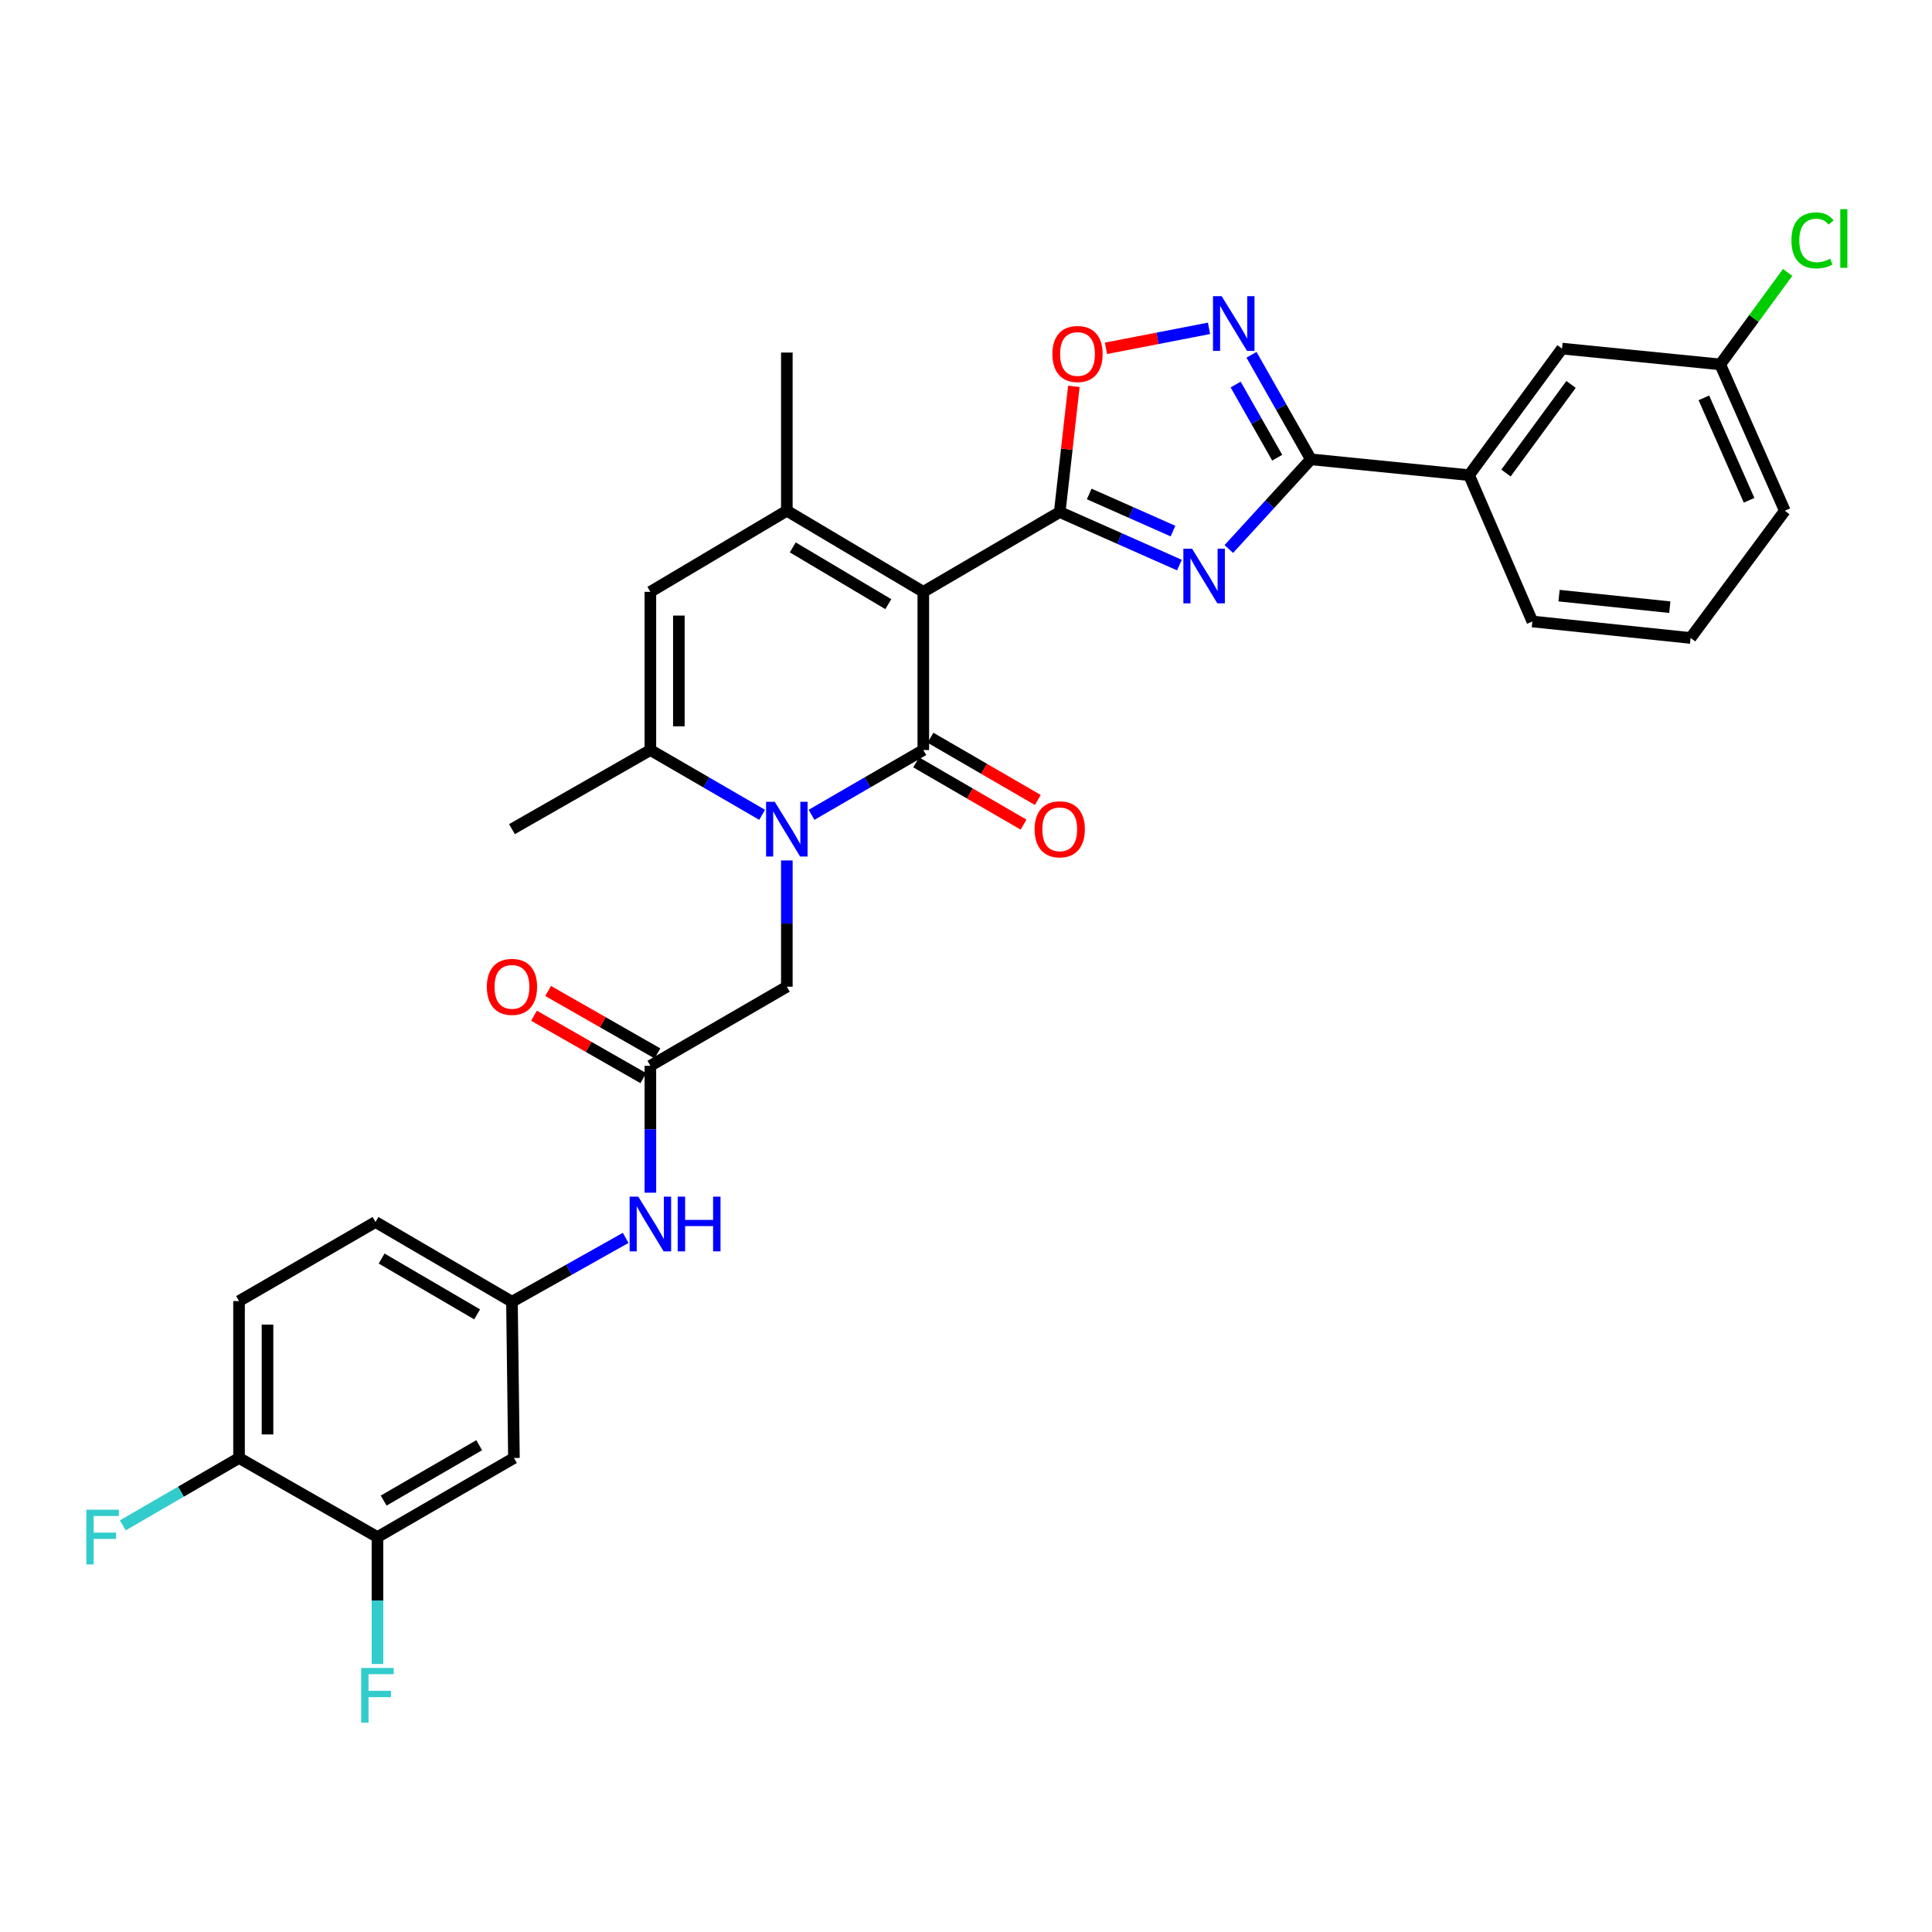 <?xml version='1.0' encoding='iso-8859-1'?>
<svg version='1.1' baseProfile='full'
              xmlns='http://www.w3.org/2000/svg'
                      xmlns:rdkit='http://www.rdkit.org/xml'
                      xmlns:xlink='http://www.w3.org/1999/xlink'
                  xml:space='preserve'
width='1000px' height='1000px' viewBox='0 0 1000 1000'>
<!-- END OF HEADER -->
<rect style='opacity:1.0;fill:#FFFFFF;stroke:none' width='1000' height='1000' x='0' y='0'> </rect>
<path class='bond-0' d='M 477.903,306.335 L 477.903,388.215' style='fill:none;fill-rule:evenodd;stroke:#000000;stroke-width:6px;stroke-linecap:butt;stroke-linejoin:miter;stroke-opacity:1' />
<path class='bond-1' d='M 477.903,306.335 L 548.516,265.035' style='fill:none;fill-rule:evenodd;stroke:#000000;stroke-width:6px;stroke-linecap:butt;stroke-linejoin:miter;stroke-opacity:1' />
<path class='bond-4' d='M 477.903,306.335 L 407.266,264.364' style='fill:none;fill-rule:evenodd;stroke:#000000;stroke-width:6px;stroke-linecap:butt;stroke-linejoin:miter;stroke-opacity:1' />
<path class='bond-4' d='M 459.779,312.71 L 410.333,283.33' style='fill:none;fill-rule:evenodd;stroke:#000000;stroke-width:6px;stroke-linecap:butt;stroke-linejoin:miter;stroke-opacity:1' />
<path class='bond-2' d='M 477.903,388.215 L 448.975,404.984' style='fill:none;fill-rule:evenodd;stroke:#000000;stroke-width:6px;stroke-linecap:butt;stroke-linejoin:miter;stroke-opacity:1' />
<path class='bond-2' d='M 448.975,404.984 L 420.047,421.753' style='fill:none;fill-rule:evenodd;stroke:#0000FF;stroke-width:6px;stroke-linecap:butt;stroke-linejoin:miter;stroke-opacity:1' />
<path class='bond-14' d='M 474.207,394.589 L 501.993,410.702' style='fill:none;fill-rule:evenodd;stroke:#000000;stroke-width:6px;stroke-linecap:butt;stroke-linejoin:miter;stroke-opacity:1' />
<path class='bond-14' d='M 501.993,410.702 L 529.779,426.815' style='fill:none;fill-rule:evenodd;stroke:#FF0000;stroke-width:6px;stroke-linecap:butt;stroke-linejoin:miter;stroke-opacity:1' />
<path class='bond-14' d='M 481.6,381.84 L 509.386,397.953' style='fill:none;fill-rule:evenodd;stroke:#000000;stroke-width:6px;stroke-linecap:butt;stroke-linejoin:miter;stroke-opacity:1' />
<path class='bond-14' d='M 509.386,397.953 L 537.172,414.066' style='fill:none;fill-rule:evenodd;stroke:#FF0000;stroke-width:6px;stroke-linecap:butt;stroke-linejoin:miter;stroke-opacity:1' />
<path class='bond-3' d='M 548.516,265.035 L 579.49,278.759' style='fill:none;fill-rule:evenodd;stroke:#000000;stroke-width:6px;stroke-linecap:butt;stroke-linejoin:miter;stroke-opacity:1' />
<path class='bond-3' d='M 579.49,278.759 L 610.464,292.483' style='fill:none;fill-rule:evenodd;stroke:#0000FF;stroke-width:6px;stroke-linecap:butt;stroke-linejoin:miter;stroke-opacity:1' />
<path class='bond-3' d='M 563.779,255.677 L 585.461,265.284' style='fill:none;fill-rule:evenodd;stroke:#000000;stroke-width:6px;stroke-linecap:butt;stroke-linejoin:miter;stroke-opacity:1' />
<path class='bond-3' d='M 585.461,265.284 L 607.143,274.891' style='fill:none;fill-rule:evenodd;stroke:#0000FF;stroke-width:6px;stroke-linecap:butt;stroke-linejoin:miter;stroke-opacity:1' />
<path class='bond-9' d='M 548.516,265.035 L 552.173,232.501' style='fill:none;fill-rule:evenodd;stroke:#000000;stroke-width:6px;stroke-linecap:butt;stroke-linejoin:miter;stroke-opacity:1' />
<path class='bond-9' d='M 552.173,232.501 L 555.829,199.967' style='fill:none;fill-rule:evenodd;stroke:#FF0000;stroke-width:6px;stroke-linecap:butt;stroke-linejoin:miter;stroke-opacity:1' />
<path class='bond-11' d='M 407.266,445.361 L 407.266,478.038' style='fill:none;fill-rule:evenodd;stroke:#0000FF;stroke-width:6px;stroke-linecap:butt;stroke-linejoin:miter;stroke-opacity:1' />
<path class='bond-11' d='M 407.266,478.038 L 407.266,510.715' style='fill:none;fill-rule:evenodd;stroke:#000000;stroke-width:6px;stroke-linecap:butt;stroke-linejoin:miter;stroke-opacity:1' />
<path class='bond-32' d='M 394.485,421.753 L 365.561,404.984' style='fill:none;fill-rule:evenodd;stroke:#0000FF;stroke-width:6px;stroke-linecap:butt;stroke-linejoin:miter;stroke-opacity:1' />
<path class='bond-32' d='M 365.561,404.984 L 336.636,388.215' style='fill:none;fill-rule:evenodd;stroke:#000000;stroke-width:6px;stroke-linecap:butt;stroke-linejoin:miter;stroke-opacity:1' />
<path class='bond-5' d='M 636.034,284.171 L 657.271,260.958' style='fill:none;fill-rule:evenodd;stroke:#0000FF;stroke-width:6px;stroke-linecap:butt;stroke-linejoin:miter;stroke-opacity:1' />
<path class='bond-5' d='M 657.271,260.958 L 678.508,237.744' style='fill:none;fill-rule:evenodd;stroke:#000000;stroke-width:6px;stroke-linecap:butt;stroke-linejoin:miter;stroke-opacity:1' />
<path class='bond-8' d='M 407.266,264.364 L 336.636,306.335' style='fill:none;fill-rule:evenodd;stroke:#000000;stroke-width:6px;stroke-linecap:butt;stroke-linejoin:miter;stroke-opacity:1' />
<path class='bond-25' d='M 407.266,264.364 L 407.266,182.484' style='fill:none;fill-rule:evenodd;stroke:#000000;stroke-width:6px;stroke-linecap:butt;stroke-linejoin:miter;stroke-opacity:1' />
<path class='bond-12' d='M 678.508,237.744 L 760.396,245.941' style='fill:none;fill-rule:evenodd;stroke:#000000;stroke-width:6px;stroke-linecap:butt;stroke-linejoin:miter;stroke-opacity:1' />
<path class='bond-33' d='M 678.508,237.744 L 663.142,210.692' style='fill:none;fill-rule:evenodd;stroke:#000000;stroke-width:6px;stroke-linecap:butt;stroke-linejoin:miter;stroke-opacity:1' />
<path class='bond-33' d='M 663.142,210.692 L 647.775,183.64' style='fill:none;fill-rule:evenodd;stroke:#0000FF;stroke-width:6px;stroke-linecap:butt;stroke-linejoin:miter;stroke-opacity:1' />
<path class='bond-33' d='M 661.083,236.908 L 650.327,217.972' style='fill:none;fill-rule:evenodd;stroke:#000000;stroke-width:6px;stroke-linecap:butt;stroke-linejoin:miter;stroke-opacity:1' />
<path class='bond-33' d='M 650.327,217.972 L 639.57,199.035' style='fill:none;fill-rule:evenodd;stroke:#0000FF;stroke-width:6px;stroke-linecap:butt;stroke-linejoin:miter;stroke-opacity:1' />
<path class='bond-6' d='M 336.636,388.215 L 336.636,306.335' style='fill:none;fill-rule:evenodd;stroke:#000000;stroke-width:6px;stroke-linecap:butt;stroke-linejoin:miter;stroke-opacity:1' />
<path class='bond-6' d='M 351.375,375.933 L 351.375,318.617' style='fill:none;fill-rule:evenodd;stroke:#000000;stroke-width:6px;stroke-linecap:butt;stroke-linejoin:miter;stroke-opacity:1' />
<path class='bond-27' d='M 336.636,388.215 L 264.992,429.163' style='fill:none;fill-rule:evenodd;stroke:#000000;stroke-width:6px;stroke-linecap:butt;stroke-linejoin:miter;stroke-opacity:1' />
<path class='bond-7' d='M 625.785,169.942 L 599.119,175.116' style='fill:none;fill-rule:evenodd;stroke:#0000FF;stroke-width:6px;stroke-linecap:butt;stroke-linejoin:miter;stroke-opacity:1' />
<path class='bond-7' d='M 599.119,175.116 L 572.453,180.289' style='fill:none;fill-rule:evenodd;stroke:#FF0000;stroke-width:6px;stroke-linecap:butt;stroke-linejoin:miter;stroke-opacity:1' />
<path class='bond-10' d='M 336.636,551.646 L 407.266,510.715' style='fill:none;fill-rule:evenodd;stroke:#000000;stroke-width:6px;stroke-linecap:butt;stroke-linejoin:miter;stroke-opacity:1' />
<path class='bond-16' d='M 336.636,551.646 L 336.636,584.491' style='fill:none;fill-rule:evenodd;stroke:#000000;stroke-width:6px;stroke-linecap:butt;stroke-linejoin:miter;stroke-opacity:1' />
<path class='bond-16' d='M 336.636,584.491 L 336.636,617.335' style='fill:none;fill-rule:evenodd;stroke:#0000FF;stroke-width:6px;stroke-linecap:butt;stroke-linejoin:miter;stroke-opacity:1' />
<path class='bond-20' d='M 340.292,545.248 L 312.001,529.085' style='fill:none;fill-rule:evenodd;stroke:#000000;stroke-width:6px;stroke-linecap:butt;stroke-linejoin:miter;stroke-opacity:1' />
<path class='bond-20' d='M 312.001,529.085 L 283.71,512.922' style='fill:none;fill-rule:evenodd;stroke:#FF0000;stroke-width:6px;stroke-linecap:butt;stroke-linejoin:miter;stroke-opacity:1' />
<path class='bond-20' d='M 332.981,558.045 L 304.69,541.882' style='fill:none;fill-rule:evenodd;stroke:#000000;stroke-width:6px;stroke-linecap:butt;stroke-linejoin:miter;stroke-opacity:1' />
<path class='bond-20' d='M 304.69,541.882 L 276.399,525.719' style='fill:none;fill-rule:evenodd;stroke:#FF0000;stroke-width:6px;stroke-linecap:butt;stroke-linejoin:miter;stroke-opacity:1' />
<path class='bond-19' d='M 760.396,245.941 L 808.509,180.437' style='fill:none;fill-rule:evenodd;stroke:#000000;stroke-width:6px;stroke-linecap:butt;stroke-linejoin:miter;stroke-opacity:1' />
<path class='bond-19' d='M 779.491,244.84 L 813.17,198.987' style='fill:none;fill-rule:evenodd;stroke:#000000;stroke-width:6px;stroke-linecap:butt;stroke-linejoin:miter;stroke-opacity:1' />
<path class='bond-29' d='M 760.396,245.941 L 793.148,321.679' style='fill:none;fill-rule:evenodd;stroke:#000000;stroke-width:6px;stroke-linecap:butt;stroke-linejoin:miter;stroke-opacity:1' />
<path class='bond-13' d='M 195.378,795.59 L 266.015,754.65' style='fill:none;fill-rule:evenodd;stroke:#000000;stroke-width:6px;stroke-linecap:butt;stroke-linejoin:miter;stroke-opacity:1' />
<path class='bond-13' d='M 198.583,776.698 L 248.029,748.04' style='fill:none;fill-rule:evenodd;stroke:#000000;stroke-width:6px;stroke-linecap:butt;stroke-linejoin:miter;stroke-opacity:1' />
<path class='bond-22' d='M 195.378,795.59 L 195.378,828.434' style='fill:none;fill-rule:evenodd;stroke:#000000;stroke-width:6px;stroke-linecap:butt;stroke-linejoin:miter;stroke-opacity:1' />
<path class='bond-22' d='M 195.378,828.434 L 195.378,861.279' style='fill:none;fill-rule:evenodd;stroke:#33CCCC;stroke-width:6px;stroke-linecap:butt;stroke-linejoin:miter;stroke-opacity:1' />
<path class='bond-35' d='M 195.378,795.59 L 123.725,754.65' style='fill:none;fill-rule:evenodd;stroke:#000000;stroke-width:6px;stroke-linecap:butt;stroke-linejoin:miter;stroke-opacity:1' />
<path class='bond-15' d='M 266.015,754.65 L 264.992,673.778' style='fill:none;fill-rule:evenodd;stroke:#000000;stroke-width:6px;stroke-linecap:butt;stroke-linejoin:miter;stroke-opacity:1' />
<path class='bond-17' d='M 323.842,640.727 L 294.417,657.253' style='fill:none;fill-rule:evenodd;stroke:#0000FF;stroke-width:6px;stroke-linecap:butt;stroke-linejoin:miter;stroke-opacity:1' />
<path class='bond-17' d='M 294.417,657.253 L 264.992,673.778' style='fill:none;fill-rule:evenodd;stroke:#000000;stroke-width:6px;stroke-linecap:butt;stroke-linejoin:miter;stroke-opacity:1' />
<path class='bond-24' d='M 264.992,673.778 L 194.363,632.502' style='fill:none;fill-rule:evenodd;stroke:#000000;stroke-width:6px;stroke-linecap:butt;stroke-linejoin:miter;stroke-opacity:1' />
<path class='bond-24' d='M 246.961,680.311 L 197.521,651.418' style='fill:none;fill-rule:evenodd;stroke:#000000;stroke-width:6px;stroke-linecap:butt;stroke-linejoin:miter;stroke-opacity:1' />
<path class='bond-18' d='M 123.725,754.65 L 123.725,673.434' style='fill:none;fill-rule:evenodd;stroke:#000000;stroke-width:6px;stroke-linecap:butt;stroke-linejoin:miter;stroke-opacity:1' />
<path class='bond-18' d='M 138.463,742.468 L 138.463,685.616' style='fill:none;fill-rule:evenodd;stroke:#000000;stroke-width:6px;stroke-linecap:butt;stroke-linejoin:miter;stroke-opacity:1' />
<path class='bond-26' d='M 123.725,754.65 L 93.645,772.088' style='fill:none;fill-rule:evenodd;stroke:#000000;stroke-width:6px;stroke-linecap:butt;stroke-linejoin:miter;stroke-opacity:1' />
<path class='bond-26' d='M 93.645,772.088 L 63.565,789.526' style='fill:none;fill-rule:evenodd;stroke:#33CCCC;stroke-width:6px;stroke-linecap:butt;stroke-linejoin:miter;stroke-opacity:1' />
<path class='bond-23' d='M 808.509,180.437 L 890.388,188.617' style='fill:none;fill-rule:evenodd;stroke:#000000;stroke-width:6px;stroke-linecap:butt;stroke-linejoin:miter;stroke-opacity:1' />
<path class='bond-21' d='M 123.725,673.434 L 194.363,632.502' style='fill:none;fill-rule:evenodd;stroke:#000000;stroke-width:6px;stroke-linecap:butt;stroke-linejoin:miter;stroke-opacity:1' />
<path class='bond-28' d='M 890.388,188.617 L 907.837,164.809' style='fill:none;fill-rule:evenodd;stroke:#000000;stroke-width:6px;stroke-linecap:butt;stroke-linejoin:miter;stroke-opacity:1' />
<path class='bond-28' d='M 907.837,164.809 L 925.287,141.001' style='fill:none;fill-rule:evenodd;stroke:#00CC00;stroke-width:6px;stroke-linecap:butt;stroke-linejoin:miter;stroke-opacity:1' />
<path class='bond-34' d='M 890.388,188.617 L 923.82,264.364' style='fill:none;fill-rule:evenodd;stroke:#000000;stroke-width:6px;stroke-linecap:butt;stroke-linejoin:miter;stroke-opacity:1' />
<path class='bond-34' d='M 881.919,205.93 L 905.321,258.953' style='fill:none;fill-rule:evenodd;stroke:#000000;stroke-width:6px;stroke-linecap:butt;stroke-linejoin:miter;stroke-opacity:1' />
<path class='bond-30' d='M 793.148,321.679 L 875.044,330.211' style='fill:none;fill-rule:evenodd;stroke:#000000;stroke-width:6px;stroke-linecap:butt;stroke-linejoin:miter;stroke-opacity:1' />
<path class='bond-30' d='M 806.959,308.3 L 864.287,314.272' style='fill:none;fill-rule:evenodd;stroke:#000000;stroke-width:6px;stroke-linecap:butt;stroke-linejoin:miter;stroke-opacity:1' />
<path class='bond-31' d='M 875.044,330.211 L 923.82,264.364' style='fill:none;fill-rule:evenodd;stroke:#000000;stroke-width:6px;stroke-linecap:butt;stroke-linejoin:miter;stroke-opacity:1' />
<path  class='atom-3' d='M 401.006 415.003
L 410.286 430.003
Q 411.206 431.483, 412.686 434.163
Q 414.166 436.843, 414.246 437.003
L 414.246 415.003
L 418.006 415.003
L 418.006 443.323
L 414.126 443.323
L 404.166 426.923
Q 403.006 425.003, 401.766 422.803
Q 400.566 420.603, 400.206 419.923
L 400.206 443.323
L 396.526 443.323
L 396.526 415.003
L 401.006 415.003
' fill='#0000FF'/>
<path  class='atom-4' d='M 616.988 283.987
L 626.268 298.987
Q 627.188 300.467, 628.668 303.147
Q 630.148 305.827, 630.228 305.987
L 630.228 283.987
L 633.988 283.987
L 633.988 312.307
L 630.108 312.307
L 620.148 295.907
Q 618.988 293.987, 617.748 291.787
Q 616.548 289.587, 616.188 288.907
L 616.188 312.307
L 612.508 312.307
L 612.508 283.987
L 616.988 283.987
' fill='#0000FF'/>
<path  class='atom-8' d='M 632.324 153.299
L 641.604 168.299
Q 642.524 169.779, 644.004 172.459
Q 645.484 175.139, 645.564 175.299
L 645.564 153.299
L 649.324 153.299
L 649.324 181.619
L 645.444 181.619
L 635.484 165.219
Q 634.324 163.299, 633.084 161.099
Q 631.884 158.899, 631.524 158.219
L 631.524 181.619
L 627.844 181.619
L 627.844 153.299
L 632.324 153.299
' fill='#0000FF'/>
<path  class='atom-10' d='M 544.72 183.227
Q 544.72 176.427, 548.08 172.627
Q 551.44 168.827, 557.72 168.827
Q 564 168.827, 567.36 172.627
Q 570.72 176.427, 570.72 183.227
Q 570.72 190.107, 567.32 194.027
Q 563.92 197.907, 557.72 197.907
Q 551.48 197.907, 548.08 194.027
Q 544.72 190.147, 544.72 183.227
M 557.72 194.707
Q 562.04 194.707, 564.36 191.827
Q 566.72 188.907, 566.72 183.227
Q 566.72 177.667, 564.36 174.867
Q 562.04 172.027, 557.72 172.027
Q 553.4 172.027, 551.04 174.827
Q 548.72 177.627, 548.72 183.227
Q 548.72 188.947, 551.04 191.827
Q 553.4 194.707, 557.72 194.707
' fill='#FF0000'/>
<path  class='atom-15' d='M 535.516 429.243
Q 535.516 422.443, 538.876 418.643
Q 542.236 414.843, 548.516 414.843
Q 554.796 414.843, 558.156 418.643
Q 561.516 422.443, 561.516 429.243
Q 561.516 436.123, 558.116 440.043
Q 554.716 443.923, 548.516 443.923
Q 542.276 443.923, 538.876 440.043
Q 535.516 436.163, 535.516 429.243
M 548.516 440.723
Q 552.836 440.723, 555.156 437.843
Q 557.516 434.923, 557.516 429.243
Q 557.516 423.683, 555.156 420.883
Q 552.836 418.043, 548.516 418.043
Q 544.196 418.043, 541.836 420.843
Q 539.516 423.643, 539.516 429.243
Q 539.516 434.963, 541.836 437.843
Q 544.196 440.723, 548.516 440.723
' fill='#FF0000'/>
<path  class='atom-17' d='M 330.376 619.382
L 339.656 634.382
Q 340.576 635.862, 342.056 638.542
Q 343.536 641.222, 343.616 641.382
L 343.616 619.382
L 347.376 619.382
L 347.376 647.702
L 343.496 647.702
L 333.536 631.302
Q 332.376 629.382, 331.136 627.182
Q 329.936 624.982, 329.576 624.302
L 329.576 647.702
L 325.896 647.702
L 325.896 619.382
L 330.376 619.382
' fill='#0000FF'/>
<path  class='atom-17' d='M 350.776 619.382
L 354.616 619.382
L 354.616 631.422
L 369.096 631.422
L 369.096 619.382
L 372.936 619.382
L 372.936 647.702
L 369.096 647.702
L 369.096 634.622
L 354.616 634.622
L 354.616 647.702
L 350.776 647.702
L 350.776 619.382
' fill='#0000FF'/>
<path  class='atom-21' d='M 251.992 510.795
Q 251.992 503.995, 255.352 500.195
Q 258.712 496.395, 264.992 496.395
Q 271.272 496.395, 274.632 500.195
Q 277.992 503.995, 277.992 510.795
Q 277.992 517.675, 274.592 521.595
Q 271.192 525.475, 264.992 525.475
Q 258.752 525.475, 255.352 521.595
Q 251.992 517.715, 251.992 510.795
M 264.992 522.275
Q 269.312 522.275, 271.632 519.395
Q 273.992 516.475, 273.992 510.795
Q 273.992 505.235, 271.632 502.435
Q 269.312 499.595, 264.992 499.595
Q 260.672 499.595, 258.312 502.395
Q 255.992 505.195, 255.992 510.795
Q 255.992 516.515, 258.312 519.395
Q 260.672 522.275, 264.992 522.275
' fill='#FF0000'/>
<path  class='atom-23' d='M 186.958 863.326
L 203.798 863.326
L 203.798 866.566
L 190.758 866.566
L 190.758 875.166
L 202.358 875.166
L 202.358 878.446
L 190.758 878.446
L 190.758 891.646
L 186.958 891.646
L 186.958 863.326
' fill='#33CCCC'/>
<path  class='atom-27' d='M 44.684 781.43
L 61.524 781.43
L 61.524 784.67
L 48.484 784.67
L 48.484 793.27
L 60.084 793.27
L 60.084 796.55
L 48.484 796.55
L 48.484 809.75
L 44.684 809.75
L 44.684 781.43
' fill='#33CCCC'/>
<path  class='atom-29' d='M 927.237 124.421
Q 927.237 117.381, 930.517 113.701
Q 933.837 109.981, 940.117 109.981
Q 945.957 109.981, 949.077 114.101
L 946.437 116.261
Q 944.157 113.261, 940.117 113.261
Q 935.837 113.261, 933.557 116.141
Q 931.317 118.981, 931.317 124.421
Q 931.317 130.021, 933.637 132.901
Q 935.997 135.781, 940.557 135.781
Q 943.677 135.781, 947.317 133.901
L 948.437 136.901
Q 946.957 137.861, 944.717 138.421
Q 942.477 138.981, 939.997 138.981
Q 933.837 138.981, 930.517 135.221
Q 927.237 131.461, 927.237 124.421
' fill='#00CC00'/>
<path  class='atom-29' d='M 952.517 108.261
L 956.197 108.261
L 956.197 138.621
L 952.517 138.621
L 952.517 108.261
' fill='#00CC00'/>
</svg>
